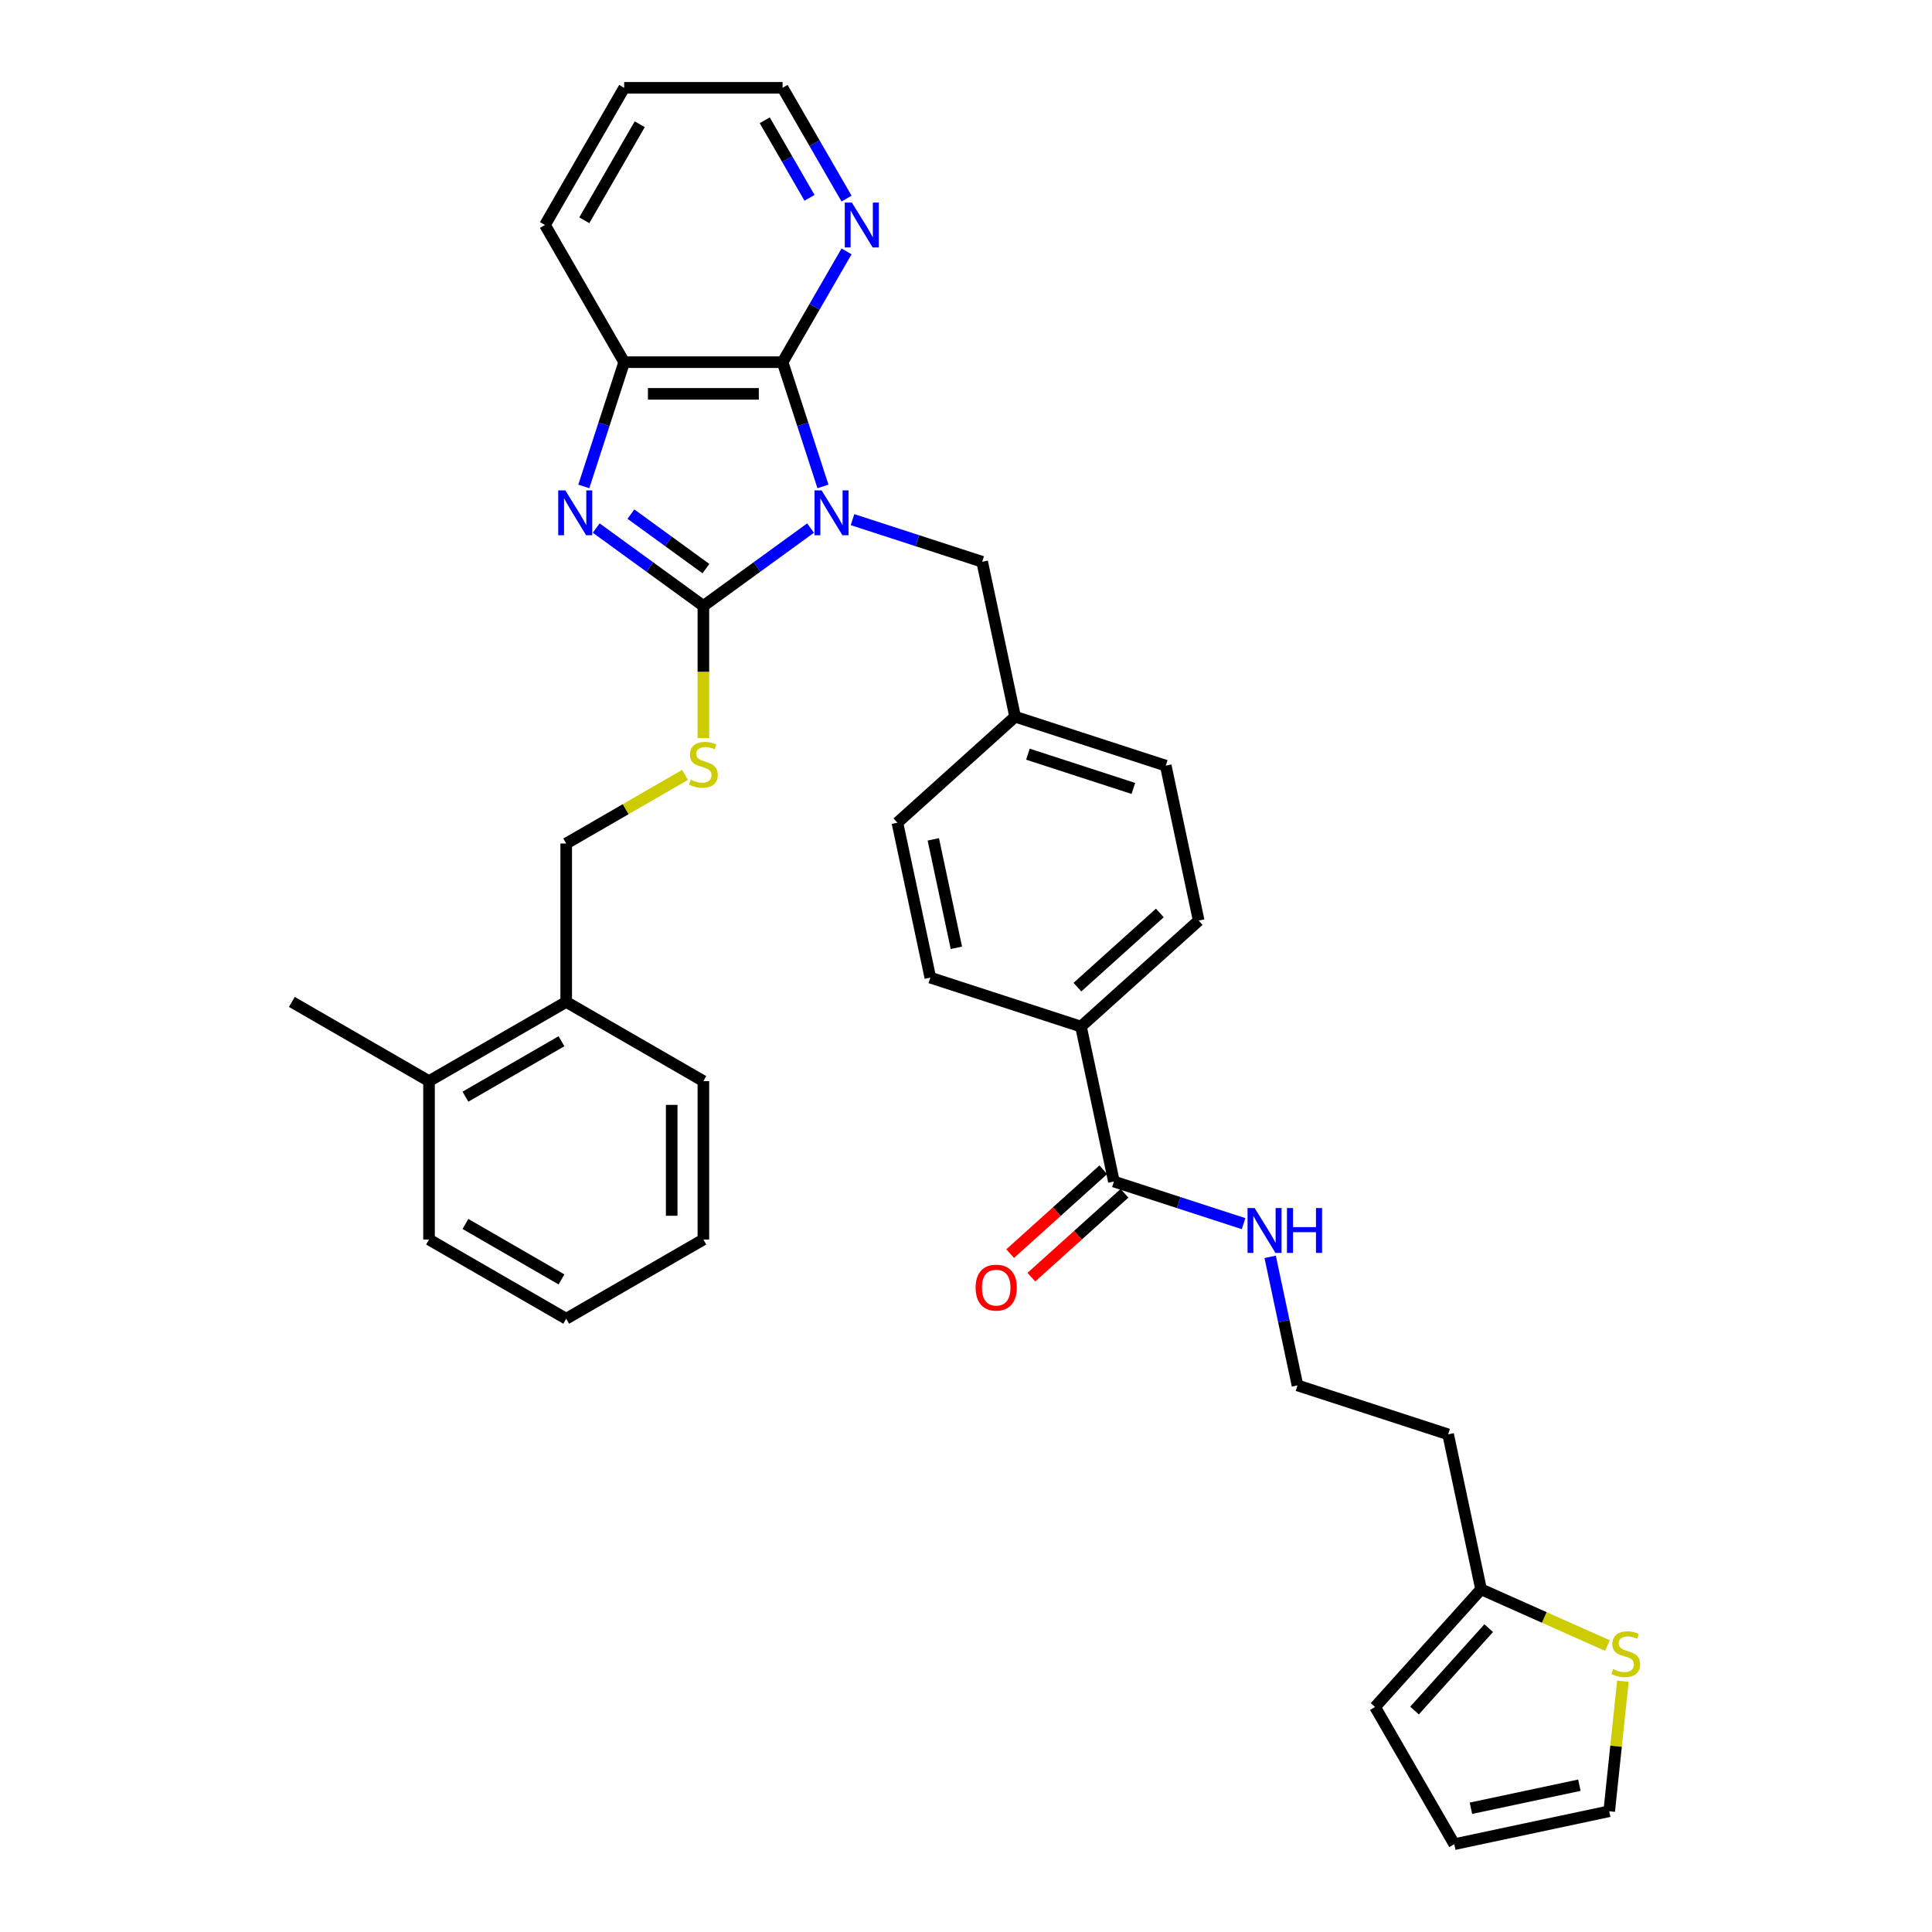 <?xml version='1.0' encoding='iso-8859-1'?>
<svg version='1.1' baseProfile='full'
              xmlns='http://www.w3.org/2000/svg'
                      xmlns:rdkit='http://www.rdkit.org/xml'
                      xmlns:xlink='http://www.w3.org/1999/xlink'
                  xml:space='preserve'
width='1000px' height='1000px' viewBox='0 0 1000 1000'>
<!-- END OF HEADER -->
<rect style='opacity:1.0;fill:#FFFFFF;stroke:none' width='1000' height='1000' x='0' y='0'> </rect>
<path class='bond-0' d='M 419.542,273.322 L 391.805,293.474' style='fill:none;fill-rule:evenodd;stroke:#0000FF;stroke-width:6px;stroke-linecap:butt;stroke-linejoin:miter;stroke-opacity:1' />
<path class='bond-0' d='M 391.805,293.474 L 364.068,313.626' style='fill:none;fill-rule:evenodd;stroke:#000000;stroke-width:6px;stroke-linecap:butt;stroke-linejoin:miter;stroke-opacity:1' />
<path class='bond-2' d='M 425.959,251.776 L 415.511,219.618' style='fill:none;fill-rule:evenodd;stroke:#0000FF;stroke-width:6px;stroke-linecap:butt;stroke-linejoin:miter;stroke-opacity:1' />
<path class='bond-2' d='M 415.511,219.618 L 405.062,187.46' style='fill:none;fill-rule:evenodd;stroke:#000000;stroke-width:6px;stroke-linecap:butt;stroke-linejoin:miter;stroke-opacity:1' />
<path class='bond-5' d='M 441.252,268.962 L 474.812,279.866' style='fill:none;fill-rule:evenodd;stroke:#0000FF;stroke-width:6px;stroke-linecap:butt;stroke-linejoin:miter;stroke-opacity:1' />
<path class='bond-5' d='M 474.812,279.866 L 508.372,290.77' style='fill:none;fill-rule:evenodd;stroke:#000000;stroke-width:6px;stroke-linecap:butt;stroke-linejoin:miter;stroke-opacity:1' />
<path class='bond-1' d='M 364.068,313.626 L 336.331,293.474' style='fill:none;fill-rule:evenodd;stroke:#000000;stroke-width:6px;stroke-linecap:butt;stroke-linejoin:miter;stroke-opacity:1' />
<path class='bond-1' d='M 336.331,293.474 L 308.594,273.322' style='fill:none;fill-rule:evenodd;stroke:#0000FF;stroke-width:6px;stroke-linecap:butt;stroke-linejoin:miter;stroke-opacity:1' />
<path class='bond-1' d='M 365.385,294.314 L 345.97,280.208' style='fill:none;fill-rule:evenodd;stroke:#000000;stroke-width:6px;stroke-linecap:butt;stroke-linejoin:miter;stroke-opacity:1' />
<path class='bond-1' d='M 345.97,280.208 L 326.554,266.101' style='fill:none;fill-rule:evenodd;stroke:#0000FF;stroke-width:6px;stroke-linecap:butt;stroke-linejoin:miter;stroke-opacity:1' />
<path class='bond-4' d='M 364.068,313.626 L 364.068,347.806' style='fill:none;fill-rule:evenodd;stroke:#000000;stroke-width:6px;stroke-linecap:butt;stroke-linejoin:miter;stroke-opacity:1' />
<path class='bond-4' d='M 364.068,347.806 L 364.068,381.987' style='fill:none;fill-rule:evenodd;stroke:#CCCC00;stroke-width:6px;stroke-linecap:butt;stroke-linejoin:miter;stroke-opacity:1' />
<path class='bond-34' d='M 302.177,251.776 L 312.626,219.618' style='fill:none;fill-rule:evenodd;stroke:#0000FF;stroke-width:6px;stroke-linecap:butt;stroke-linejoin:miter;stroke-opacity:1' />
<path class='bond-34' d='M 312.626,219.618 L 323.075,187.46' style='fill:none;fill-rule:evenodd;stroke:#000000;stroke-width:6px;stroke-linecap:butt;stroke-linejoin:miter;stroke-opacity:1' />
<path class='bond-3' d='M 405.062,187.46 L 323.075,187.46' style='fill:none;fill-rule:evenodd;stroke:#000000;stroke-width:6px;stroke-linecap:butt;stroke-linejoin:miter;stroke-opacity:1' />
<path class='bond-3' d='M 392.764,203.858 L 335.373,203.858' style='fill:none;fill-rule:evenodd;stroke:#000000;stroke-width:6px;stroke-linecap:butt;stroke-linejoin:miter;stroke-opacity:1' />
<path class='bond-7' d='M 405.062,187.46 L 421.616,158.788' style='fill:none;fill-rule:evenodd;stroke:#000000;stroke-width:6px;stroke-linecap:butt;stroke-linejoin:miter;stroke-opacity:1' />
<path class='bond-7' d='M 421.616,158.788 L 438.169,130.117' style='fill:none;fill-rule:evenodd;stroke:#0000FF;stroke-width:6px;stroke-linecap:butt;stroke-linejoin:miter;stroke-opacity:1' />
<path class='bond-26' d='M 323.075,187.46 L 282.081,116.457' style='fill:none;fill-rule:evenodd;stroke:#000000;stroke-width:6px;stroke-linecap:butt;stroke-linejoin:miter;stroke-opacity:1' />
<path class='bond-12' d='M 354.574,401.094 L 323.82,418.85' style='fill:none;fill-rule:evenodd;stroke:#CCCC00;stroke-width:6px;stroke-linecap:butt;stroke-linejoin:miter;stroke-opacity:1' />
<path class='bond-12' d='M 323.82,418.85 L 293.065,436.606' style='fill:none;fill-rule:evenodd;stroke:#000000;stroke-width:6px;stroke-linecap:butt;stroke-linejoin:miter;stroke-opacity:1' />
<path class='bond-21' d='M 508.372,290.77 L 525.418,370.966' style='fill:none;fill-rule:evenodd;stroke:#000000;stroke-width:6px;stroke-linecap:butt;stroke-linejoin:miter;stroke-opacity:1' />
<path class='bond-6' d='M 576.556,611.552 L 559.51,531.357' style='fill:none;fill-rule:evenodd;stroke:#000000;stroke-width:6px;stroke-linecap:butt;stroke-linejoin:miter;stroke-opacity:1' />
<path class='bond-14' d='M 571.07,605.459 L 546.96,627.168' style='fill:none;fill-rule:evenodd;stroke:#000000;stroke-width:6px;stroke-linecap:butt;stroke-linejoin:miter;stroke-opacity:1' />
<path class='bond-14' d='M 546.96,627.168 L 522.85,648.877' style='fill:none;fill-rule:evenodd;stroke:#FF0000;stroke-width:6px;stroke-linecap:butt;stroke-linejoin:miter;stroke-opacity:1' />
<path class='bond-14' d='M 582.042,617.645 L 557.932,639.354' style='fill:none;fill-rule:evenodd;stroke:#000000;stroke-width:6px;stroke-linecap:butt;stroke-linejoin:miter;stroke-opacity:1' />
<path class='bond-14' d='M 557.932,639.354 L 533.822,661.063' style='fill:none;fill-rule:evenodd;stroke:#FF0000;stroke-width:6px;stroke-linecap:butt;stroke-linejoin:miter;stroke-opacity:1' />
<path class='bond-17' d='M 576.556,611.552 L 610.116,622.457' style='fill:none;fill-rule:evenodd;stroke:#000000;stroke-width:6px;stroke-linecap:butt;stroke-linejoin:miter;stroke-opacity:1' />
<path class='bond-17' d='M 610.116,622.457 L 643.675,633.361' style='fill:none;fill-rule:evenodd;stroke:#0000FF;stroke-width:6px;stroke-linecap:butt;stroke-linejoin:miter;stroke-opacity:1' />
<path class='bond-27' d='M 438.169,102.798 L 421.616,74.126' style='fill:none;fill-rule:evenodd;stroke:#0000FF;stroke-width:6px;stroke-linecap:butt;stroke-linejoin:miter;stroke-opacity:1' />
<path class='bond-27' d='M 421.616,74.126 L 405.062,45.455' style='fill:none;fill-rule:evenodd;stroke:#000000;stroke-width:6px;stroke-linecap:butt;stroke-linejoin:miter;stroke-opacity:1' />
<path class='bond-27' d='M 419.003,102.396 L 407.415,82.325' style='fill:none;fill-rule:evenodd;stroke:#0000FF;stroke-width:6px;stroke-linecap:butt;stroke-linejoin:miter;stroke-opacity:1' />
<path class='bond-27' d='M 407.415,82.325 L 395.827,62.255' style='fill:none;fill-rule:evenodd;stroke:#000000;stroke-width:6px;stroke-linecap:butt;stroke-linejoin:miter;stroke-opacity:1' />
<path class='bond-8' d='M 832.002,851.734 L 799.299,837.174' style='fill:none;fill-rule:evenodd;stroke:#CCCC00;stroke-width:6px;stroke-linecap:butt;stroke-linejoin:miter;stroke-opacity:1' />
<path class='bond-8' d='M 799.299,837.174 L 766.597,822.614' style='fill:none;fill-rule:evenodd;stroke:#000000;stroke-width:6px;stroke-linecap:butt;stroke-linejoin:miter;stroke-opacity:1' />
<path class='bond-11' d='M 839.998,870.211 L 836.462,903.855' style='fill:none;fill-rule:evenodd;stroke:#CCCC00;stroke-width:6px;stroke-linecap:butt;stroke-linejoin:miter;stroke-opacity:1' />
<path class='bond-11' d='M 836.462,903.855 L 832.926,937.499' style='fill:none;fill-rule:evenodd;stroke:#000000;stroke-width:6px;stroke-linecap:butt;stroke-linejoin:miter;stroke-opacity:1' />
<path class='bond-9' d='M 766.597,822.614 L 749.551,742.419' style='fill:none;fill-rule:evenodd;stroke:#000000;stroke-width:6px;stroke-linecap:butt;stroke-linejoin:miter;stroke-opacity:1' />
<path class='bond-13' d='M 766.597,822.614 L 711.737,883.543' style='fill:none;fill-rule:evenodd;stroke:#000000;stroke-width:6px;stroke-linecap:butt;stroke-linejoin:miter;stroke-opacity:1' />
<path class='bond-13' d='M 770.554,842.725 L 732.152,885.375' style='fill:none;fill-rule:evenodd;stroke:#000000;stroke-width:6px;stroke-linecap:butt;stroke-linejoin:miter;stroke-opacity:1' />
<path class='bond-10' d='M 559.51,531.357 L 620.438,476.497' style='fill:none;fill-rule:evenodd;stroke:#000000;stroke-width:6px;stroke-linecap:butt;stroke-linejoin:miter;stroke-opacity:1' />
<path class='bond-10' d='M 557.677,510.942 L 600.327,472.54' style='fill:none;fill-rule:evenodd;stroke:#000000;stroke-width:6px;stroke-linecap:butt;stroke-linejoin:miter;stroke-opacity:1' />
<path class='bond-35' d='M 559.51,531.357 L 481.536,506.021' style='fill:none;fill-rule:evenodd;stroke:#000000;stroke-width:6px;stroke-linecap:butt;stroke-linejoin:miter;stroke-opacity:1' />
<path class='bond-38' d='M 832.926,937.499 L 752.731,954.545' style='fill:none;fill-rule:evenodd;stroke:#000000;stroke-width:6px;stroke-linecap:butt;stroke-linejoin:miter;stroke-opacity:1' />
<path class='bond-38' d='M 817.487,924.017 L 761.351,935.949' style='fill:none;fill-rule:evenodd;stroke:#000000;stroke-width:6px;stroke-linecap:butt;stroke-linejoin:miter;stroke-opacity:1' />
<path class='bond-15' d='M 293.065,436.606 L 293.065,518.593' style='fill:none;fill-rule:evenodd;stroke:#000000;stroke-width:6px;stroke-linecap:butt;stroke-linejoin:miter;stroke-opacity:1' />
<path class='bond-16' d='M 711.737,883.543 L 752.731,954.545' style='fill:none;fill-rule:evenodd;stroke:#000000;stroke-width:6px;stroke-linecap:butt;stroke-linejoin:miter;stroke-opacity:1' />
<path class='bond-18' d='M 293.065,518.593 L 222.062,559.587' style='fill:none;fill-rule:evenodd;stroke:#000000;stroke-width:6px;stroke-linecap:butt;stroke-linejoin:miter;stroke-opacity:1' />
<path class='bond-18' d='M 290.614,538.943 L 240.912,567.639' style='fill:none;fill-rule:evenodd;stroke:#000000;stroke-width:6px;stroke-linecap:butt;stroke-linejoin:miter;stroke-opacity:1' />
<path class='bond-28' d='M 293.065,518.593 L 364.068,559.587' style='fill:none;fill-rule:evenodd;stroke:#000000;stroke-width:6px;stroke-linecap:butt;stroke-linejoin:miter;stroke-opacity:1' />
<path class='bond-23' d='M 657.434,650.547 L 664.505,683.815' style='fill:none;fill-rule:evenodd;stroke:#0000FF;stroke-width:6px;stroke-linecap:butt;stroke-linejoin:miter;stroke-opacity:1' />
<path class='bond-23' d='M 664.505,683.815 L 671.577,717.083' style='fill:none;fill-rule:evenodd;stroke:#000000;stroke-width:6px;stroke-linecap:butt;stroke-linejoin:miter;stroke-opacity:1' />
<path class='bond-29' d='M 222.062,559.587 L 151.06,518.593' style='fill:none;fill-rule:evenodd;stroke:#000000;stroke-width:6px;stroke-linecap:butt;stroke-linejoin:miter;stroke-opacity:1' />
<path class='bond-30' d='M 222.062,559.587 L 222.062,641.574' style='fill:none;fill-rule:evenodd;stroke:#000000;stroke-width:6px;stroke-linecap:butt;stroke-linejoin:miter;stroke-opacity:1' />
<path class='bond-19' d='M 481.536,506.021 L 464.49,425.826' style='fill:none;fill-rule:evenodd;stroke:#000000;stroke-width:6px;stroke-linecap:butt;stroke-linejoin:miter;stroke-opacity:1' />
<path class='bond-19' d='M 495.018,490.583 L 483.086,434.446' style='fill:none;fill-rule:evenodd;stroke:#000000;stroke-width:6px;stroke-linecap:butt;stroke-linejoin:miter;stroke-opacity:1' />
<path class='bond-20' d='M 620.438,476.497 L 603.392,396.301' style='fill:none;fill-rule:evenodd;stroke:#000000;stroke-width:6px;stroke-linecap:butt;stroke-linejoin:miter;stroke-opacity:1' />
<path class='bond-24' d='M 525.418,370.966 L 464.49,425.826' style='fill:none;fill-rule:evenodd;stroke:#000000;stroke-width:6px;stroke-linecap:butt;stroke-linejoin:miter;stroke-opacity:1' />
<path class='bond-25' d='M 525.418,370.966 L 603.392,396.301' style='fill:none;fill-rule:evenodd;stroke:#000000;stroke-width:6px;stroke-linecap:butt;stroke-linejoin:miter;stroke-opacity:1' />
<path class='bond-25' d='M 532.047,390.361 L 586.629,408.096' style='fill:none;fill-rule:evenodd;stroke:#000000;stroke-width:6px;stroke-linecap:butt;stroke-linejoin:miter;stroke-opacity:1' />
<path class='bond-22' d='M 749.551,742.419 L 671.577,717.083' style='fill:none;fill-rule:evenodd;stroke:#000000;stroke-width:6px;stroke-linecap:butt;stroke-linejoin:miter;stroke-opacity:1' />
<path class='bond-36' d='M 282.081,116.457 L 323.075,45.455' style='fill:none;fill-rule:evenodd;stroke:#000000;stroke-width:6px;stroke-linecap:butt;stroke-linejoin:miter;stroke-opacity:1' />
<path class='bond-36' d='M 302.431,114.006 L 331.126,64.304' style='fill:none;fill-rule:evenodd;stroke:#000000;stroke-width:6px;stroke-linecap:butt;stroke-linejoin:miter;stroke-opacity:1' />
<path class='bond-31' d='M 405.062,45.455 L 323.075,45.455' style='fill:none;fill-rule:evenodd;stroke:#000000;stroke-width:6px;stroke-linecap:butt;stroke-linejoin:miter;stroke-opacity:1' />
<path class='bond-33' d='M 364.068,559.587 L 364.068,641.574' style='fill:none;fill-rule:evenodd;stroke:#000000;stroke-width:6px;stroke-linecap:butt;stroke-linejoin:miter;stroke-opacity:1' />
<path class='bond-33' d='M 347.671,571.885 L 347.671,629.276' style='fill:none;fill-rule:evenodd;stroke:#000000;stroke-width:6px;stroke-linecap:butt;stroke-linejoin:miter;stroke-opacity:1' />
<path class='bond-37' d='M 222.062,641.574 L 293.065,682.568' style='fill:none;fill-rule:evenodd;stroke:#000000;stroke-width:6px;stroke-linecap:butt;stroke-linejoin:miter;stroke-opacity:1' />
<path class='bond-37' d='M 240.912,633.523 L 290.614,662.218' style='fill:none;fill-rule:evenodd;stroke:#000000;stroke-width:6px;stroke-linecap:butt;stroke-linejoin:miter;stroke-opacity:1' />
<path class='bond-32' d='M 293.065,682.568 L 364.068,641.574' style='fill:none;fill-rule:evenodd;stroke:#000000;stroke-width:6px;stroke-linecap:butt;stroke-linejoin:miter;stroke-opacity:1' />
<path  class='atom-0' d='M 425.265 253.825
L 432.873 266.124
Q 433.628 267.337, 434.841 269.534
Q 436.054 271.731, 436.12 271.863
L 436.12 253.825
L 439.203 253.825
L 439.203 277.044
L 436.022 277.044
L 427.856 263.598
Q 426.905 262.024, 425.888 260.22
Q 424.904 258.417, 424.609 257.859
L 424.609 277.044
L 421.592 277.044
L 421.592 253.825
L 425.265 253.825
' fill='#0000FF'/>
<path  class='atom-2' d='M 292.607 253.825
L 300.215 266.124
Q 300.97 267.337, 302.183 269.534
Q 303.396 271.731, 303.462 271.863
L 303.462 253.825
L 306.545 253.825
L 306.545 277.044
L 303.364 277.044
L 295.198 263.598
Q 294.247 262.024, 293.23 260.22
Q 292.246 258.417, 291.951 257.859
L 291.951 277.044
L 288.934 277.044
L 288.934 253.825
L 292.607 253.825
' fill='#0000FF'/>
<path  class='atom-5' d='M 357.509 403.582
Q 357.772 403.68, 358.854 404.139
Q 359.936 404.599, 361.117 404.894
Q 362.33 405.156, 363.511 405.156
Q 365.708 405.156, 366.987 404.107
Q 368.266 403.024, 368.266 401.155
Q 368.266 399.876, 367.61 399.089
Q 366.987 398.302, 366.003 397.876
Q 365.019 397.449, 363.38 396.957
Q 361.314 396.334, 360.067 395.744
Q 358.854 395.154, 357.969 393.907
Q 357.116 392.661, 357.116 390.562
Q 357.116 387.644, 359.084 385.84
Q 361.084 384.036, 365.019 384.036
Q 367.709 384.036, 370.759 385.315
L 370.004 387.84
Q 367.217 386.693, 365.118 386.693
Q 362.855 386.693, 361.609 387.644
Q 360.363 388.562, 360.395 390.169
Q 360.395 391.415, 361.018 392.169
Q 361.674 392.924, 362.593 393.35
Q 363.544 393.776, 365.118 394.268
Q 367.217 394.924, 368.463 395.58
Q 369.709 396.236, 370.595 397.58
Q 371.513 398.892, 371.513 401.155
Q 371.513 404.369, 369.348 406.107
Q 367.217 407.812, 363.642 407.812
Q 361.576 407.812, 360.002 407.353
Q 358.46 406.927, 356.624 406.173
L 357.509 403.582
' fill='#CCCC00'/>
<path  class='atom-8' d='M 440.923 104.848
L 448.532 117.146
Q 449.286 118.36, 450.499 120.557
Q 451.713 122.754, 451.778 122.885
L 451.778 104.848
L 454.861 104.848
L 454.861 128.067
L 451.68 128.067
L 443.514 114.621
Q 442.563 113.047, 441.546 111.243
Q 440.562 109.439, 440.267 108.882
L 440.267 128.067
L 437.25 128.067
L 437.25 104.848
L 440.923 104.848
' fill='#0000FF'/>
<path  class='atom-9' d='M 834.937 863.931
Q 835.199 864.029, 836.282 864.488
Q 837.364 864.947, 838.544 865.242
Q 839.758 865.505, 840.939 865.505
Q 843.136 865.505, 844.415 864.455
Q 845.694 863.373, 845.694 861.504
Q 845.694 860.225, 845.038 859.438
Q 844.415 858.651, 843.431 858.224
Q 842.447 857.798, 840.807 857.306
Q 838.741 856.683, 837.495 856.093
Q 836.282 855.502, 835.396 854.256
Q 834.544 853.01, 834.544 850.911
Q 834.544 847.992, 836.511 846.189
Q 838.512 844.385, 842.447 844.385
Q 845.136 844.385, 848.186 845.664
L 847.432 848.189
Q 844.644 847.041, 842.545 847.041
Q 840.283 847.041, 839.036 847.992
Q 837.79 848.91, 837.823 850.517
Q 837.823 851.764, 838.446 852.518
Q 839.102 853.272, 840.02 853.699
Q 840.971 854.125, 842.545 854.617
Q 844.644 855.273, 845.891 855.929
Q 847.137 856.584, 848.022 857.929
Q 848.94 859.241, 848.94 861.504
Q 848.94 864.718, 846.776 866.456
Q 844.644 868.161, 841.07 868.161
Q 839.004 868.161, 837.429 867.702
Q 835.888 867.276, 834.052 866.521
L 834.937 863.931
' fill='#CCCC00'/>
<path  class='atom-15' d='M 504.969 666.478
Q 504.969 660.903, 507.724 657.787
Q 510.479 654.672, 515.628 654.672
Q 520.777 654.672, 523.531 657.787
Q 526.286 660.903, 526.286 666.478
Q 526.286 672.119, 523.499 675.333
Q 520.711 678.514, 515.628 678.514
Q 510.512 678.514, 507.724 675.333
Q 504.969 672.152, 504.969 666.478
M 515.628 675.89
Q 519.17 675.89, 521.072 673.529
Q 523.007 671.135, 523.007 666.478
Q 523.007 661.92, 521.072 659.624
Q 519.17 657.295, 515.628 657.295
Q 512.086 657.295, 510.151 659.591
Q 508.249 661.887, 508.249 666.478
Q 508.249 671.168, 510.151 673.529
Q 512.086 675.89, 515.628 675.89
' fill='#FF0000'/>
<path  class='atom-18' d='M 649.398 625.278
L 657.006 637.576
Q 657.761 638.79, 658.974 640.987
Q 660.188 643.184, 660.253 643.316
L 660.253 625.278
L 663.336 625.278
L 663.336 648.497
L 660.155 648.497
L 651.989 635.051
Q 651.038 633.477, 650.021 631.673
Q 649.037 629.87, 648.742 629.312
L 648.742 648.497
L 645.725 648.497
L 645.725 625.278
L 649.398 625.278
' fill='#0000FF'/>
<path  class='atom-18' d='M 666.123 625.278
L 669.272 625.278
L 669.272 635.15
L 681.144 635.15
L 681.144 625.278
L 684.292 625.278
L 684.292 648.497
L 681.144 648.497
L 681.144 637.773
L 669.272 637.773
L 669.272 648.497
L 666.123 648.497
L 666.123 625.278
' fill='#0000FF'/>
</svg>
